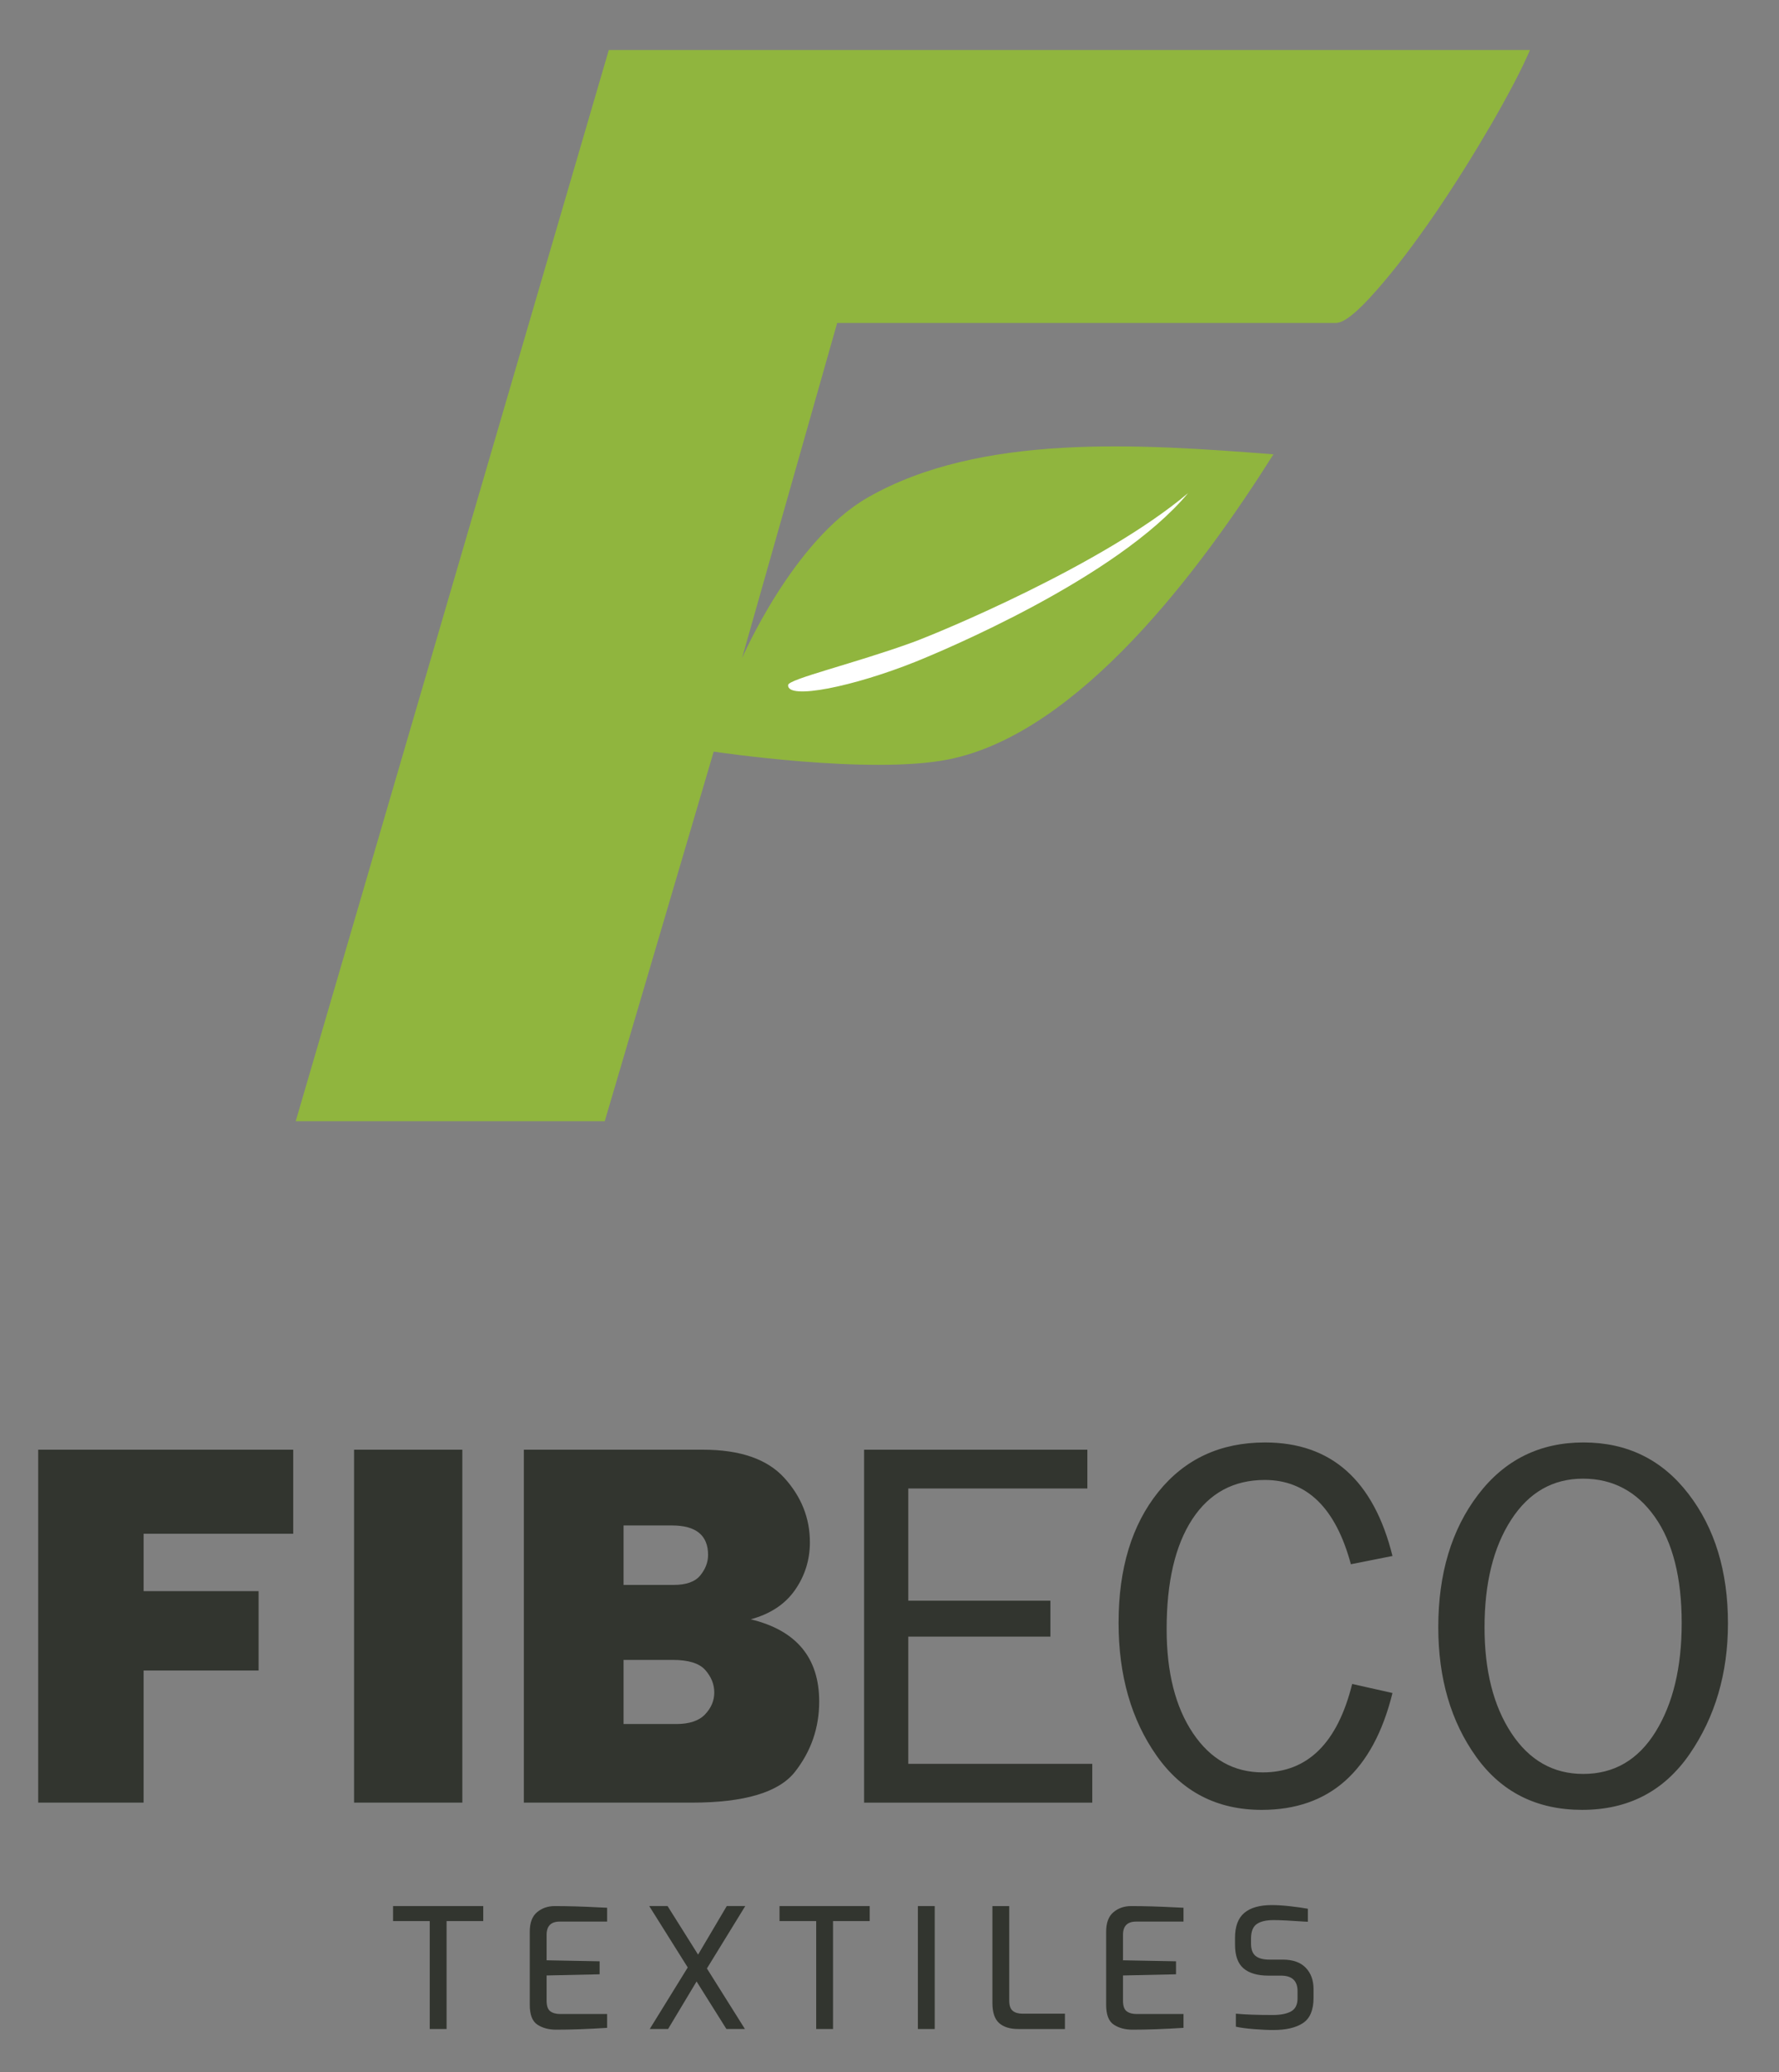 <?xml version="1.0" encoding="UTF-8" standalone="no"?>
<svg
   xmlns:dc="http://purl.org/dc/elements/1.1/"
   xmlns:cc="http://creativecommons.org/ns#"
   xmlns:rdf="http://www.w3.org/1999/02/22-rdf-syntax-ns#"
   xmlns:svg="http://www.w3.org/2000/svg"
   xmlns="http://www.w3.org/2000/svg"
   viewBox="0 0 398.297 463.66"
   height="463.66"
   width="398.297"
   xml:space="preserve"
   id="svg2"
   version="1.1"><rect x="0" y="0" width="398.297" height="463.66" fill="#808080" stroke="none"/><defs
     id="defs6"><clipPath
       id="clipPath24"
       clipPathUnits="userSpaceOnUse"><path
         id="path22"
         d="M 0,347.745 H 298.723 V 0 H 0 Z" /></clipPath></defs><g
     transform="matrix(1.333,0,0,-1.333,0,463.66)"
     id="g10"><g
       transform="translate(43.434,67.425)"
       id="g12"><path
         id="path14"
         style="fill:#32352f;fill-opacity:1;fill-rule:nonzero;stroke:none"
         d="M 0,0 H -19.312 V -22.179 H -37.02 V 37.064 H 5.816 V 22.959 h -25.128 v -9.636 l 19.312,0 z" /></g><path
       id="path16"
       style="fill:#32352f;fill-opacity:1;fill-rule:nonzero;stroke:none"
       d="M 77.653,45.247 H 59.467 v 59.243 h 18.186 z" /><g
       id="g18"><g
         clip-path="url(#clipPath24)"
         id="g20"><g
           transform="translate(104.735,58.441)"
           id="g26"><path
             id="path28"
             style="fill:#32352f;fill-opacity:1;fill-rule:nonzero;stroke:none"
             d="m 0,0 h 8.854 c 2.199,0 3.812,0.542 4.839,1.627 1.028,1.086 1.541,2.308 1.541,3.668 0,1.359 -0.5,2.61 -1.498,3.754 -0.998,1.142 -2.828,1.715 -5.49,1.715 H 0 Z m 0,23.35 h 8.42 c 2.111,0 3.601,0.535 4.471,1.605 0.867,1.07 1.3,2.214 1.3,3.429 0,3.299 -2.025,4.948 -6.076,4.948 H 0 Z m -16.752,-36.544 v 59.243 h 30.076 c 6.25,0 10.807,-1.578 13.672,-4.732 2.863,-3.153 4.297,-6.755 4.297,-10.806 0,-2.951 -0.832,-5.62 -2.496,-8.008 -1.664,-2.387 -4.145,-4.029 -7.443,-4.926 7.667,-1.851 11.501,-6.452 11.501,-13.802 0,-4.398 -1.353,-8.326 -4.058,-11.783 -2.705,-3.458 -8.485,-5.186 -17.338,-5.186 z" /></g><g
           transform="translate(183.456,51.757)"
           id="g30"><path
             id="path32"
             style="fill:#32352f;fill-opacity:1;fill-rule:nonzero;stroke:none"
             d="m 0,0 v -6.511 h -38.322 v 59.243 h 37.498 v -6.51 H -30.902 V 27.386 h 23.871 v -6.032 h -23.871 l 0,-21.354 z" /></g><g
           transform="translate(227.108,65.167)"
           id="g34"><path
             id="path36"
             style="fill:#32352f;fill-opacity:1;fill-rule:nonzero;stroke:none"
             d="m 0,0 6.771,-1.519 c -3.242,-13.079 -10.562,-19.617 -21.96,-19.617 -7.495,0 -13.375,3.026 -17.643,9.077 -4.27,6.052 -6.402,13.494 -6.402,22.325 0,9.12 2.228,16.445 6.683,21.975 4.455,5.53 10.432,8.296 17.926,8.296 11.109,0 18.242,-6.351 21.396,-19.053 l -6.988,-1.388 c -2.547,9.431 -7.363,14.148 -14.453,14.148 -5.236,0 -9.295,-2.191 -12.174,-6.575 -2.879,-4.384 -4.318,-10.54 -4.318,-18.468 0,-7.263 1.476,-13.085 4.428,-17.469 2.951,-4.383 6.857,-6.575 11.718,-6.575 7.551,0 12.557,4.948 15.016,14.843" /></g><g
           transform="translate(265.919,50.064)"
           id="g38"><path
             id="path40"
             style="fill:#32352f;fill-opacity:1;fill-rule:nonzero;stroke:none"
             d="m 0,0 c 5.178,0 9.229,2.36 12.152,7.081 2.922,4.72 4.383,10.802 4.383,18.244 0,7.646 -1.512,13.597 -4.535,17.854 -3.023,4.257 -7.039,6.385 -12.043,6.385 -5.064,0 -9.086,-2.301 -12.066,-6.907 -2.981,-4.604 -4.471,-10.628 -4.471,-18.07 0,-7.269 1.504,-13.184 4.514,-17.745 C -9.057,2.281 -5.035,0 0,0 m -0.174,-6.032 c -7.609,0 -13.541,2.96 -17.795,8.882 -4.254,5.921 -6.379,13.18 -6.379,21.781 0,8.975 2.227,16.388 6.684,22.236 4.455,5.849 10.357,8.774 17.707,8.774 7.32,0 13.193,-2.874 17.621,-8.621 4.426,-5.749 6.641,-12.995 6.641,-21.739 0,-8.396 -2.149,-15.715 -6.446,-21.954 -4.296,-6.24 -10.308,-9.359 -18.033,-9.359" /></g><g
           transform="translate(72.178,25.363)"
           id="g42"><path
             id="path44"
             style="fill:#32352f;fill-opacity:1;fill-rule:nonzero;stroke:none"
             d="M 0,0 H -6.16 V 2.521 H 8.988 V 0 H 2.828 V -18.116 H 0 Z" /></g><g
           transform="translate(90.266,7.975)"
           id="g46"><path
             id="path48"
             style="fill:#32352f;fill-opacity:1;fill-rule:nonzero;stroke:none"
             d="m 0,0 c -0.857,0.56 -1.287,1.67 -1.287,3.332 v 12.264 c 0,1.511 0.41,2.608 1.232,3.29 0.821,0.681 1.809,1.022 2.967,1.022 2.221,0 4.733,-0.075 7.533,-0.224 l 1.26,-0.056 V 17.304 H 3.752 c -1.475,0 -2.211,-0.738 -2.211,-2.212 V 10.808 L 10.445,10.64 V 8.456 L 1.541,8.26 V 4.031 C 1.541,3.154 1.746,2.562 2.156,2.254 2.566,1.945 3.117,1.792 3.809,1.792 h 7.896 V -0.532 C 8.494,-0.737 5.637,-0.84 3.137,-0.84 1.904,-0.84 0.859,-0.561 0,0" /></g><g
           transform="translate(118.732,17.411)"
           id="g50"><path
             id="path52"
             style="fill:#32352f;fill-opacity:1;fill-rule:nonzero;stroke:none"
             d="m 0,0 6.385,-10.164 h -3.11 l -5.011,7.98 -4.787,-7.98 h -3.081 l 6.383,10.332 -6.467,10.305 h 3.081 l 5.123,-8.149 4.816,8.149 h 3.107 z" /></g><g
           transform="translate(137.087,25.363)"
           id="g54"><path
             id="path56"
             style="fill:#32352f;fill-opacity:1;fill-rule:nonzero;stroke:none"
             d="M 0,0 H -6.16 V 2.521 H 8.986 V 0 H 2.826 V -18.116 H 0 Z" /></g><path
           id="path58"
           style="fill:#32352f;fill-opacity:1;fill-rule:nonzero;stroke:none"
           d="m 154.165,27.883 h 2.828 V 7.246 h -2.828 z" /><g
           transform="translate(167.802,8.254)"
           id="g60"><path
             id="path62"
             style="fill:#32352f;fill-opacity:1;fill-rule:nonzero;stroke:none"
             d="M 0,0 C -0.746,0.673 -1.119,1.792 -1.119,3.36 V 19.629 H 1.709 V 3.78 C 1.709,2.94 1.904,2.361 2.297,2.044 2.688,1.727 3.23,1.568 3.92,1.568 h 7.141 V -1.008 H 3.248 C 1.83,-1.008 0.746,-0.672 0,0" /></g><g
           transform="translate(187.075,7.975)"
           id="g64"><path
             id="path66"
             style="fill:#32352f;fill-opacity:1;fill-rule:nonzero;stroke:none"
             d="m 0,0 c -0.857,0.56 -1.287,1.67 -1.287,3.332 v 12.264 c 0,1.511 0.41,2.608 1.232,3.29 0.821,0.681 1.809,1.022 2.967,1.022 2.221,0 4.733,-0.075 7.533,-0.224 l 1.26,-0.056 V 17.304 H 3.752 c -1.475,0 -2.211,-0.738 -2.211,-2.212 V 10.808 L 10.445,10.64 V 8.456 L 1.541,8.26 V 4.031 C 1.541,3.154 1.746,2.562 2.156,2.254 2.566,1.945 3.117,1.792 3.809,1.792 h 7.896 V -0.532 C 8.494,-0.737 5.637,-0.84 3.137,-0.84 1.904,-0.84 0.859,-0.561 0,0" /></g><g
           transform="translate(210.554,7.233)"
           id="g68"><path
             id="path70"
             style="fill:#32352f;fill-opacity:1;fill-rule:nonzero;stroke:none"
             d="M 0,0 C -1.26,0.103 -2.254,0.238 -2.982,0.406 V 2.59 c 1.548,-0.15 3.613,-0.224 6.189,-0.224 1.324,0 2.352,0.2 3.078,0.602 0.729,0.401 1.094,1.134 1.094,2.198 V 6.37 c 0,1.735 -0.926,2.604 -2.774,2.604 H 2.506 c -1.848,0 -3.248,0.406 -4.199,1.218 -0.953,0.812 -1.428,2.142 -1.428,3.99 v 1.148 c 0,1.904 0.517,3.294 1.553,4.172 1.037,0.877 2.58,1.316 4.634,1.316 0.897,0 1.922,-0.066 3.08,-0.196 1.157,-0.131 2.147,-0.27 2.967,-0.42 v -2.184 l -0.588,0.028 c -2.388,0.168 -4.105,0.252 -5.15,0.252 -1.271,0 -2.223,-0.224 -2.857,-0.672 -0.635,-0.448 -0.952,-1.26 -0.952,-2.437 V 14.35 c 0,-0.971 0.256,-1.662 0.77,-2.072 0.514,-0.411 1.283,-0.616 2.31,-0.616 h 2.268 c 1.68,0 2.959,-0.453 3.836,-1.358 0.877,-0.906 1.316,-2.105 1.316,-3.598 V 5.25 C 10.066,3.215 9.479,1.806 8.303,1.021 7.127,0.238 5.465,-0.154 3.318,-0.154 2.365,-0.154 1.26,-0.103 0,0" /></g><g
           transform="translate(102.251,339.432)"
           id="g72"><path
             id="path74"
             style="fill:#90b53e;fill-opacity:1;fill-rule:nonzero;stroke:none"
             d="M 0,0 -52.584,-179.8 H -0.68 l 18.301,62.036 c 0,0 26.205,-3.953 39.43,-1.312 21.91,4.376 42.368,31.86 54.582,51.213 -22.457,1.75 -49.242,3.589 -68.161,-7.262 -12.579,-7.215 -21.102,-26.98 -21.102,-26.98 l 15.988,56.293 h 83.792 c 1.325,0 3.592,1.817 6.771,5.449 3.179,3.593 6.43,7.905 9.834,12.862 3.407,4.993 6.546,10.025 9.496,15.093 2.95,5.108 5.104,9.231 6.47,12.408 z" /></g><g
           transform="translate(199.547,265.06)"
           id="g76"><path
             id="path78"
             style="fill:#ffffff;fill-opacity:1;fill-rule:nonzero;stroke:none"
             d="m 0,0 c -14.313,-12.079 -42.066,-23.526 -46.248,-25.045 -9.799,-3.559 -20.853,-6.167 -20.929,-7.164 -0.199,-2.601 11.144,-0.21 21.38,3.892 C -41.604,-26.636 -11.949,-14.327 0,0" /></g></g></g></g></svg>